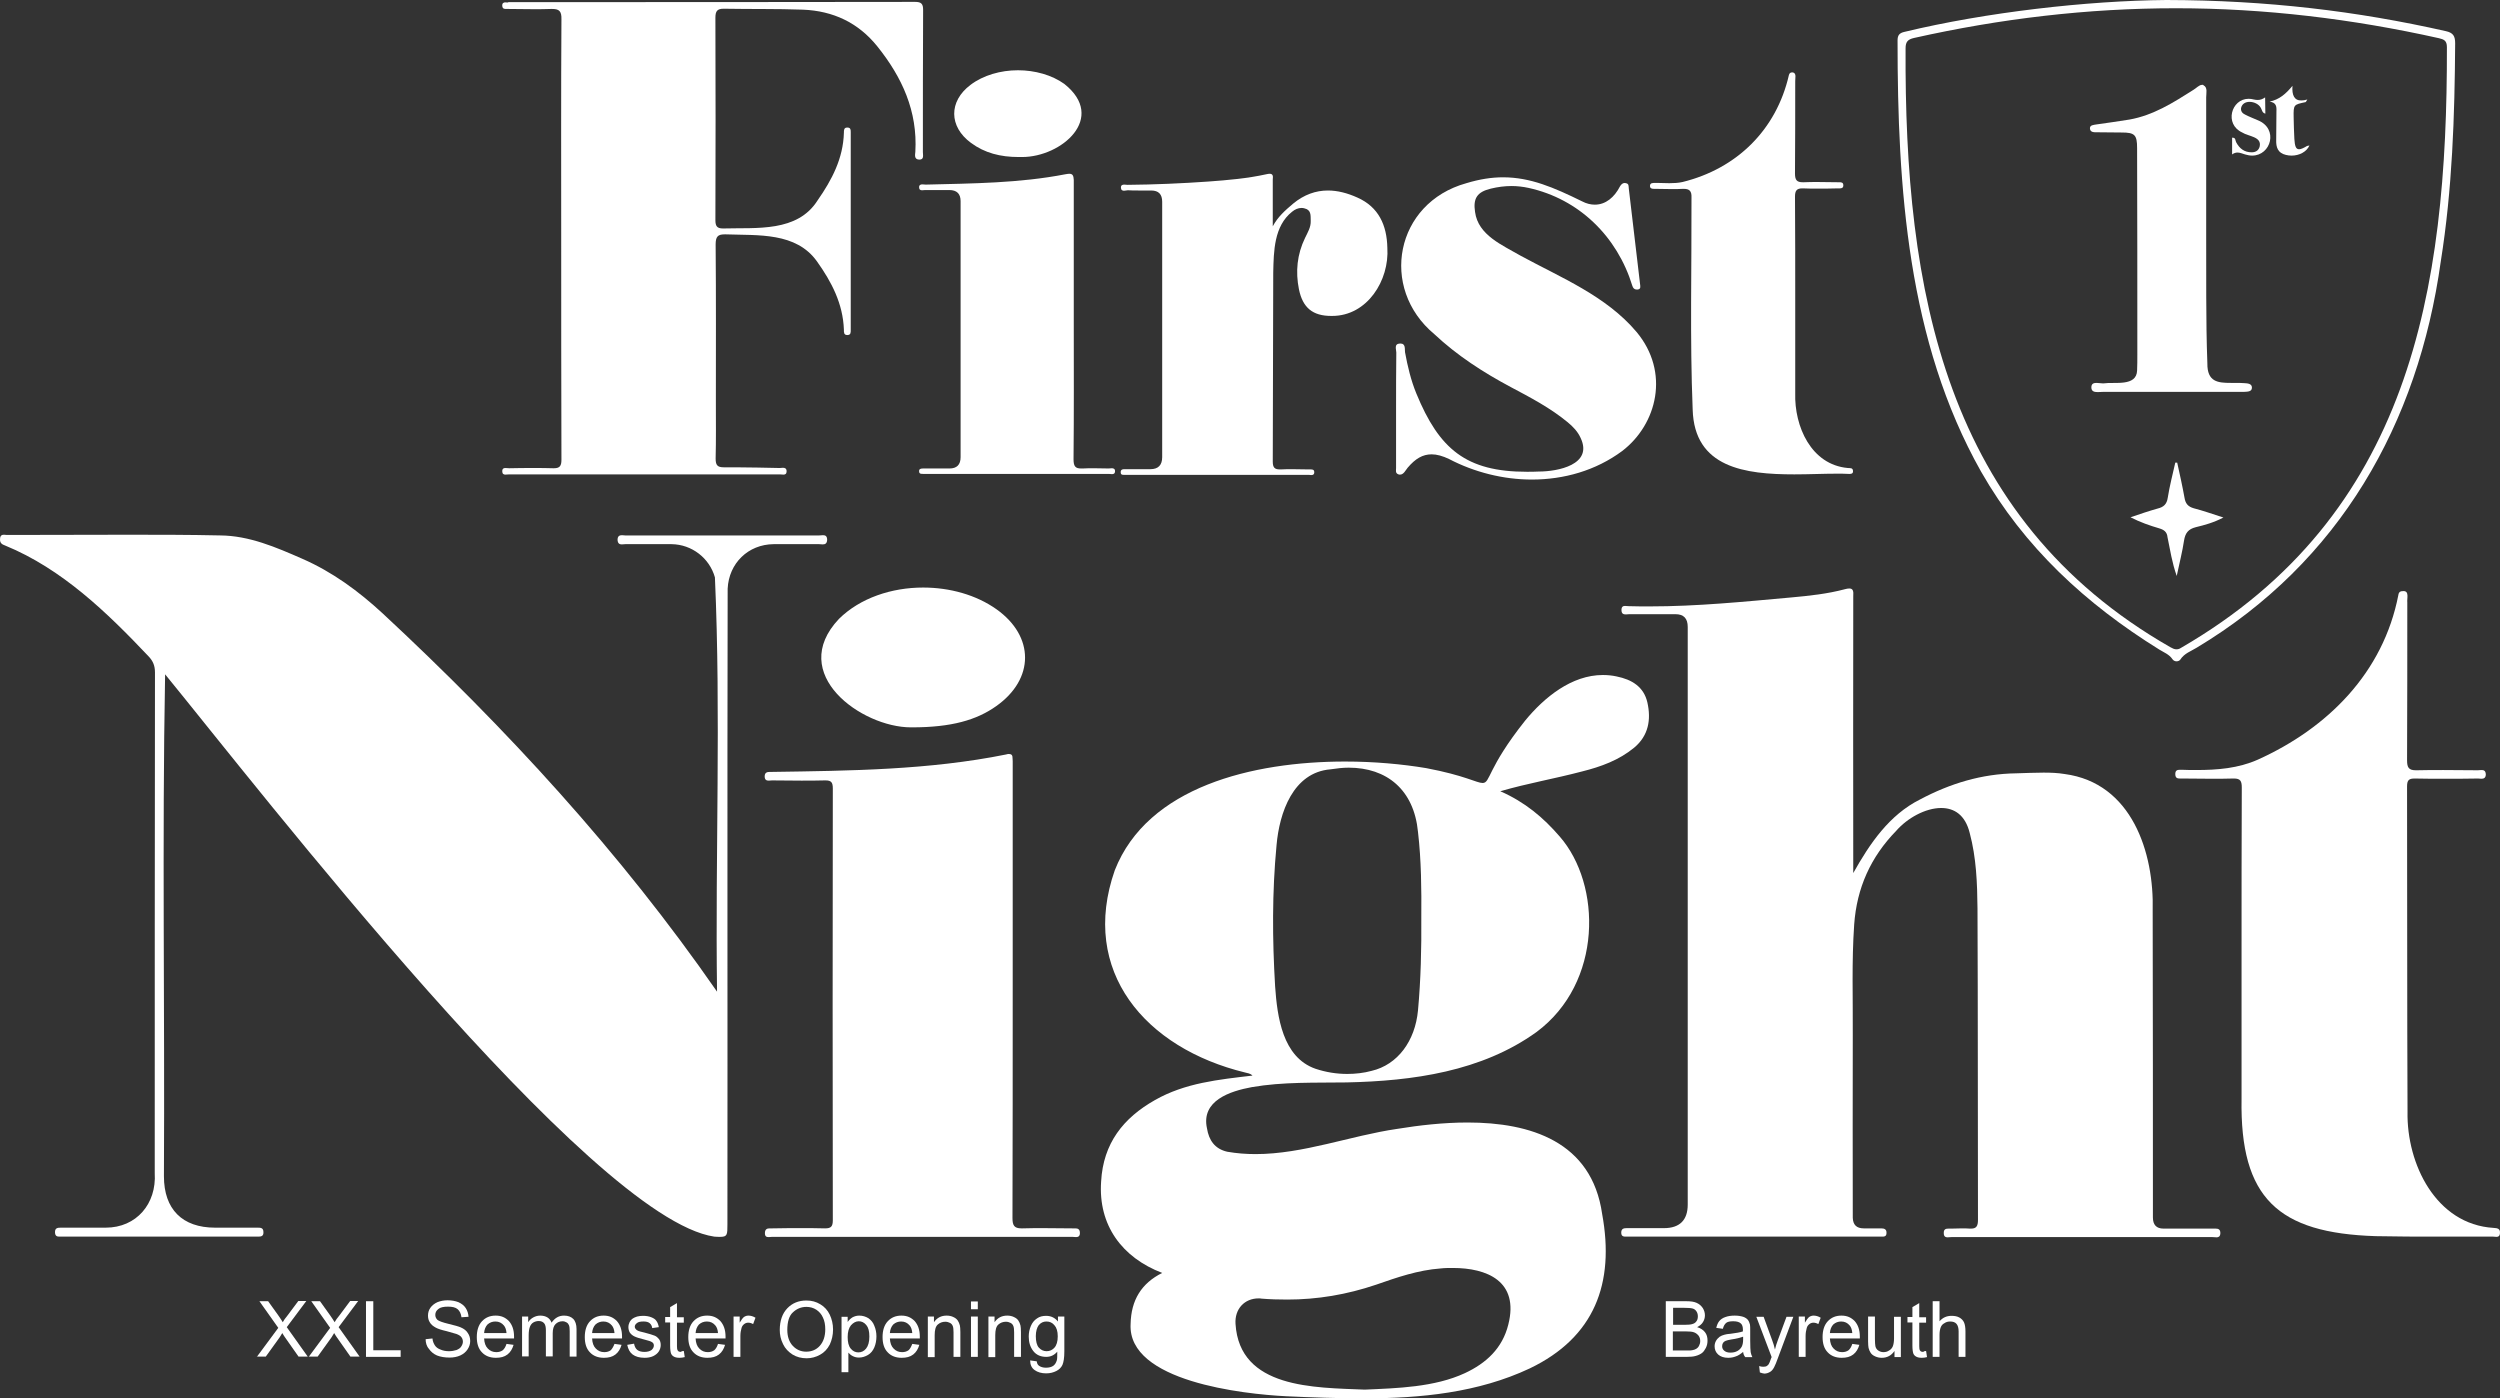 <?xml version="1.0" encoding="UTF-8"?><svg id="Ebene_2" xmlns="http://www.w3.org/2000/svg" viewBox="0 0 1060.35 593.1"><rect x="0" y="0" width="1060.35" height="593.1" fill="#333333" stroke="none"/><defs><style>.cls-1{fill:#fff;}</style></defs><g id="Ebene_1-2"><path class="cls-1" d="m679.83,286.3c-13.2,0-24.8,9.4-33,19.4-16.2,20.4-14.6,26.4-18,26.4-2.5,0-7.5-3.2-23.9-6.3-10.2-1.7-22-2.8-34.4-2.8-39.2,0-83.8,10.7-97.7,46.1-15,42.8,12.9,75.5,55.3,85.8,1,.3,2.1.3,3.1,1.3-14.4,1.7-28.6,3.1-41.4,10.4-13.4,7.6-21.9,18.3-22.8,34.5-1.3,18.6,8.9,32.3,25.9,38.8-8.8,4.4-13.2,11.5-13.4,21.7-1.3,24.4,48,29.7,65.9,30.6,10.8.5,21.9.9,33,.9,24.2,0,48.5-2.4,70.4-12.7,27.5-13.2,36.1-36.1,30.7-65.5-4.4-30.8-30.5-38.8-57.1-38.8-10.2,0-20.6,1.2-29.8,2.7-19.9,2.9-39.9,10.7-60.1,10.7-4,0-8-.3-12-1-5.3-1.2-7.8-4.9-8.6-9.9-2.6-11.8,9.8-15.8,19-17.5,13.3-2.3,26.8-1.8,40.2-2,28-.6,57.3-4.6,80.6-21.4,28.1-20.9,27.6-62.5,9.8-82.9-6.9-8-14.7-14.6-25.2-19.2,11.7-3.4,23-5.3,34.7-8.4,8-2,15.7-4.8,22.1-10.1,6.1-5.1,7.2-11.9,5.6-19.1-1.5-6.7-6.6-9.8-13.1-11.1-1.8-.4-3.8-.6-5.8-.6h0Zm-108.4,169.2c-4.5,0-9-.7-13.5-2.2-14-4.9-16.2-22.1-17.1-34.9-1.2-20-1.3-39.9.6-59.9,1.2-13.8,7-30.9,22.9-32.2,2.7-.4,5.2-.7,7.7-.7,16.1,0,27.7,9.3,29.4,27.3,1.4,12.1,1.5,24.2,1.4,36.4.1,13.1-.2,26.1-1.4,39.2-1.2,13-8.6,23.1-19.7,25.7-3.3.9-6.8,1.3-10.3,1.3h0Zm-25.5,95.7c12.8,0,25.3-2.1,37.7-6.3,8.9-3.1,17.8-6.2,27.4-6.9,1.7-.2,3.5-.2,5.2-.2,14.3,0,28.2,5.5,23.5,24-2.5,10.1-9.4,16.4-18.4,20.6-12.9,6-28.9,6.4-42.5,7-21.4-.9-53.1-.4-54.8-27.9-.4-6.3,3.8-10.8,9.8-10.8.4,0,.8,0,1.2.1,3.6.3,7.2.4,10.9.4h0Z"/><path class="cls-1" d="m53.53,226.8c-16.9,0-33.7.1-50.6.1h0c-.4,0-.8-.1-1.2-.1-.8,0-1.6.2-1.7,1.6-.2,1.8.7,2.5,2.2,3,24.1,9.9,43.2,28.4,60.8,47,1.9,2,2.7,4,2.7,6.8-.1,70.8-.1,141.6-.1,212.4.8,12.9-7.7,23.1-20.8,23.1h-19c-1.4,0-2.6.1-2.5,2.1.1,1.6,1,1.7,2,1.7h84.1c1.2,0,2.4-.1,2.3-1.9,0-1.8-1.1-1.9-2.4-1.9h-18.1c-13.9,0-21.7-7.8-21.7-21.8.4-70.9-.8-142.3.5-212.9,39.2,47.9,180.4,230.7,232.9,238.5,1,.1,1.8.1,2.5.1,3.1,0,3.1-.9,3.1-5.4.1-89.8-.1-179.7.1-269.5.5-10.8,8.7-18.8,19.5-18.9h19.3c.5,0,1,.1,1.5.1,1,0,1.8-.3,1.9-1.9,0-1.7-.8-2-1.8-2-.5,0-1,.1-1.5.1h-82.4c-.4,0-.9-.1-1.3-.1-1,0-1.9.3-1.9,2,.1,1.6.9,1.9,1.8,1.9.5,0,1.1-.1,1.5-.1h19.6c8.6.1,16.1,5.9,18.4,14.1,2.6,58.4.1,117.2.9,175.7-40.9-59-89.4-111.7-141.9-160.5-10.2-9.4-21.2-17.5-34-23.1-11.2-4.9-22.5-9.8-34.8-9.9-13.4-.3-26.6-.3-39.9-.3h0Z"/><path class="cls-1" d="m784.33,249.6c-.5,0-1.1.1-1.8.3-7.5,2-15.1,2.8-22.8,3.5-20,1.8-39.9,3.8-60,3.8-3,0-5.9,0-8.9-.1-.5,0-1-.1-1.6-.1-.8,0-1.5.3-1.5,1.7,0,1.7.9,1.9,1.9,1.9.5,0,1-.1,1.4-.1h19.6c3.5,0,5.2,1.8,5.2,5.4v245c0,6.6-3.4,10-10.1,10h-15.8c-1.2,0-2.3.2-2.3,1.9,0,1.8,1.2,1.7,2.4,1.7h107.9c1,0,2.2.1,2.2-1.5.1-1.6-.9-2-2.2-2h-7.4c-3.1,0-4.6-1.5-4.7-4.5,0-25.7-.1-51.4,0-77.1.1-15.8-.5-31.5.6-47.3,1.1-15.5,7-28.6,17.8-39.7,4.7-5.4,12.4-9.7,19.1-9.7,5.5,0,10.2,2.9,12.1,10.6,2.8,10.5,3.2,21.2,3.3,32,.2,44,.1,88.1.2,132.1,0,2.5-.6,3.7-2.9,3.7h-.6c-1.1-.1-2.2-.1-3.3-.1-1.5,0-2.9.1-4.4.1h-1.3c-1.1,0-2.1.2-2,2,0,1.4.8,1.7,1.6,1.7.5,0,1.1-.1,1.6-.1h110.8c.5,0,1.1.1,1.7.1.8,0,1.5-.3,1.6-1.6.1-1.8-.9-2.1-2-2.1h-22.1c-3,0-4.5-1.6-4.5-4.7,0-43.3,0-86.7-.1-130,.7-24.9-8.9-54.3-37.3-58.1-3-.5-6-.6-9-.6-3.9,0-7.7.2-11.6.3-14.6.2-28,4.3-40.8,11.1-13,6.5-21.3,18.7-28.3,31.2,0-39.1-.1-78.2,0-117.3.2-2.5-.2-3.4-1.7-3.4h0Z"/><path class="cls-1" d="m1019.43,250.7s-.1,0,0,0h0c-1.3,0-2,.3-2.2,1.7-6.4,32.9-29.9,56.4-59.6,69.8-8.3,3.7-17.2,4.4-26.1,4.4-2,0-4,0-5.9-.1h-1.1c-1,0-1.9.2-1.9,1.8,0,1.7.9,1.9,1.9,1.9h1c4.2,0,8.3.1,12.4.1,3.1,0,6.2,0,9.3-.1h.3c2.7,0,3.3,1.1,3.3,3.8-.1,23.4-.1,46.7-.1,70.1v62c-.7,42.1,15.5,56.9,56.9,58.2,9,.2,17.9.2,26.9.2h22.9c.4,0,.9.1,1.4.1.7,0,1.4-.2,1.5-1.5.2-2.1-1.2-2.2-2.7-2.3-24.5-1.5-36.9-27.2-36.5-49.2-.2-46-.1-92.1-.2-138.1,0-2.7.9-3.3,3.2-3.3h.2c4.1.1,8.1.1,12.2.1,4.8,0,9.7,0,14.5-.1h0c.4,0,1,.1,1.4.1,1,0,1.9-.3,1.9-1.9-.1-1.6-.9-1.8-1.9-1.8-.5,0-1.1.1-1.5.1h0c-4.9,0-9.8-.1-14.6-.1-3.8,0-7.5,0-11.3.1h-.4c-3,0-3.7-1.2-3.7-4.2.1-22.3.1-44.6.1-66.9-.2-1.8.9-4.9-1.6-4.9h0Z"/><path class="cls-1" d="m427.93,319.8c-.3,0-.7,0-1.2.2-32.7,6.6-66.2,6.9-99.4,7.4h-.8c-1.1,0-2.2.2-2.2,1.9,0,1.5.8,1.8,1.7,1.8.5,0,.9-.1,1.4-.1h0c4.2,0,8.3.1,12.5.1,3.3,0,6.6,0,9.9-.1h.3c2.4,0,3.1.8,3.1,3.4-.1,61.1-.1,122.2,0,183.2,0,2.6-.8,3.4-3.2,3.4h-.2c-3.3-.1-6.5-.1-9.8-.1-4.1,0-8.2,0-12.3.1h-1.3c-1,0-2,.3-2,2,0,1.5.7,1.7,1.6,1.7.5,0,1.1-.1,1.5-.1h127.3c.5,0,1,.1,1.6.1.8,0,1.6-.3,1.6-1.7,0-1.7-.9-2-2-2h-1.3c-4,0-8.1-.1-12.1-.1-3,0-6,0-8.9.1h-.5c-3.1,0-3.8-1.3-3.8-4.4.1-32.1.1-64.2.1-96.3v-97.4c-.2-1.4.4-3.1-1.6-3.1h0Z"/><path class="cls-1" d="m214.33,1c-.7,0-1.4.3-1.3,1.5s.8,1.3,1.6,1.3h1.1c3.5,0,7,.1,10.5.1,2.5,0,4.9,0,7.4-.1h.6c2.9,0,4,.9,3.9,4.4-.2,31-.1,61.9-.1,92.9s0,62.6.1,93.9c0,2.6-.7,3.6-3.2,3.6h-.3c-2.7-.1-5.4-.1-8.1-.1-3.5,0-7,0-10.5.1h0c-.5,0-1-.1-1.6-.1-.8,0-1.4.2-1.4,1.4,0,1.1.6,1.4,1.3,1.4.6,0,1.2-.1,1.7-.1h114.7c.5,0,1.1.1,1.6.1.7,0,1.3-.3,1.3-1.4,0-1.3-.8-1.5-1.6-1.5-.4,0-.9.1-1.3.1h-.1c-6.2-.1-12.5-.3-18.7-.3h-5c-2.7,0-3.4-1-3.4-3.7.2-7.8.1-15.6.1-23.5,0-22.4.1-44.9-.1-67.3,0-3.3.9-4.3,3.8-4.3h.6c13.6.5,29.7-1,38.6,11.5,6.2,8.7,11,17.9,11.4,28.9,0,1-.1,2.3,1.4,2.3h.1c1.5,0,1.4-1.2,1.4-2.2V56.1c0-1,0-2-1.4-2h-.1c-1.4,0-1.4,1.1-1.4,2.2-.3,10.9-5.1,20-11.1,28.6-8.6,13.7-25.9,11.6-40,12h-.2c-2.5,0-3.2-1-3.2-3.5.1-28.6.1-57.2,0-85.9,0-2.8.8-3.8,3.5-3.8h.3c11.1.2,22.2,0,33.3.4,12.8.5,23.5,5.5,31.6,15.6,10.5,13.1,17.1,27.5,16.1,44.7-.1,1.2-.6,3.2,1.6,3.3h.1c2.1,0,1.5-1.9,1.5-3.2,0-20.1,0-40.2.1-60.3,0-2.5-.7-3.4-3.4-3.4h0c-57.5.1-115,.1-172.5.1h0c-.1.3-.7.1-1.3.1h0Z"/><path class="cls-1" d="m538.43,73.7c-.3,0-.8.1-1.3.2-8.1,1.8-16.4,2.5-24.6,3.1-11.4.8-22.9,1.3-34.3,1.4h0c-.4,0-.9-.1-1.4-.1-.7,0-1.4.2-1.4,1.2,0,1.1.6,1.4,1.3,1.4.5,0,1.2-.2,1.6-.2h.1c1.4.1,2.9.1,4.3.1h5.5c3.2,0,4.7,1.6,4.7,4.8v108.3c0,3.4-1.7,5.1-5,5.1h-11.1c-.8,0-1.5.2-1.5,1.3,0,1,.6,1.1,1.2,1.1h78.5c.3,0,.7.1,1.1.1.7,0,1.3-.2,1.3-1.2,0-1.1-.7-1.2-1.5-1.2h-1c-2.3,0-4.5-.1-6.8-.1-1.6,0-3.2,0-4.8.1h-.5c-2.1,0-3-.7-3-3.3.1-26.7.1-53.5.2-80.2.2-9,.3-19.7,8-25.8,1.2-1,2.6-1.6,4-1.6.7,0,1.5.2,2.2.5,2,1,1.6,3.2,1.7,5,.1,2.7-1.3,4.9-2.4,7.2-3.4,7-4.1,14.3-2.6,21.8,1.6,7.8,5.8,11.3,13.7,11.3h.4c14.9,0,24.3-15.1,23.4-28.9-.2-9.6-3.7-17.3-12.7-21.3-4.2-1.9-8.4-3-12.5-3-5.1,0-10.1,1.7-14.8,5.6-3.3,2.8-6.5,5.6-8.6,9.6v-19.9c.2-1.6,0-2.4-1.4-2.4h0Z"/><path class="cls-1" d="m637.53,75.2c-4.9,0-10,.8-15.6,2.5-30.2,8.4-37,44.5-13.6,64,9.7,9.1,20.7,16.2,32.5,22.5,8.3,4.4,16.7,8.8,24.1,14.9,2.3,1.9,4.3,4,5.5,6.7,5.3,11.3-9.7,14.2-17.8,14.2-1.7.1-3.4.1-5,.1-25.8,0-37.2-9.6-46.9-33.2-2.3-5.6-3.7-11.5-4.8-17.5-.2-1.3.4-3.7-2-3.7h-.1c-2.7.1-1.6,2.5-1.6,3.8-.1,7.9-.1,15.9-.1,23.8v25.2c0,1-.4,2.2,1,2.7.3.1.5.1.7.1,1.5,0,2.3-1.8,3.2-2.9,3.3-3.9,6.4-5.7,10.2-5.7,2.2,0,4.7.7,7.4,2,10.7,5.6,23,8.7,35.1,8.7,13.6,0,27.1-3.8,38.3-12.1,14.9-11.4,20.3-33.5,6.1-50.5-12.9-15.3-32-23-49.1-32.3-7.7-4.5-18.1-8.7-19.4-18.6-.9-5.8.9-8.5,6.7-9.9,2.9-.7,5.8-1.1,8.8-1.1,2.4,0,4.9.3,7.2.8,21.4,4.7,37.6,20.6,44,41.5.3,1,.9,1.6,1.8,1.6h.5c1.4-.2,1.1-1.3,1-2.2-1.6-13.6-3.2-27.1-4.8-40.7-.1-.9.1-2-1.2-2.2-.2,0-.4-.1-.5-.1-.9,0-1.5.6-2,1.4-2.4,4.7-6.1,7.8-10.7,7.8-1.7,0-3.5-.4-5.4-1.4-12-5.9-22-10.2-33.5-10.2h0Z"/><path class="cls-1" d="m760.13,30.7c-.8,0-1.2.4-1.4,1.2-5.3,23.1-22,39.6-45.1,45.3-1.8.4-3.7.5-5.6.5-1.4,0-2.9-.1-4.3-.1h-1.7c-.9,0-2.1-.1-2.2,1.1-.1,1.3.9,1.4,1.8,1.4h.5c2.4,0,4.7.1,7.1.1,1.5,0,3,0,4.5-.1h.4c2.4,0,3.4.9,3.3,3.6.1,30-.7,60,.5,90,.7,24.7,22.2,27.5,43.1,27.5,6.2,0,12.4-.3,17.9-.3,1.8,0,3.5,0,5.1.1h.6c.7,0,1.4-.2,1.3-1.3-.1-1.4-1.3-1.1-2.2-1.2-15.6-1.4-22.7-17.7-22.3-31.7v-39.6c0-14.6,0-29.2-.1-43.8,0-2.5.7-3.5,3.1-3.5h.3c2,.1,4,.1,6,.1,2.9,0,5.8,0,8.7-.1h.9c.8,0,1.5-.2,1.5-1.3,0-1.2-.8-1.3-1.6-1.3h-.7c-2.8,0-5.7-.1-8.5-.1-2,0-3.9,0-5.9.1h-.5c-2.5,0-3.3-.9-3.3-3.7.1-13.1.1-26.2.1-39.2-.1-1,.8-3.6-1.3-3.7q.1,0,0,0h0Z"/><path class="cls-1" d="m453.53,73.7c-.4,0-.9.1-1.6.2-19.5,3.8-39.5,3.9-59.3,4.4h0c-.4,0-.9-.1-1.4-.1-.7,0-1.4.2-1.4,1.2,0,1.1.6,1.3,1.3,1.3.4,0,.9-.1,1.3-.1h10.2c3.2,0,4.8,1.6,4.8,4.7v108.6c0,3.2-1.6,4.8-4.7,4.8h-11.2c-.8,0-1.8.1-1.7,1.2,0,1.2,1,1.1,1.8,1.1h78.6c.4,0,.9.1,1.4.1.7,0,1.3-.2,1.3-1.3,0-1-.7-1.2-1.4-1.2-.5,0-.9.1-1.3.1h-.1c-2.1,0-4.2-.1-6.3-.1-1.5,0-3,0-4.5.1h-.8c-2.4,0-3.2-.9-3.2-3.9.2-19.6.1-39.2.1-58.9v-59.6c-.1-1.7-.4-2.6-1.9-2.6h0Z"/><path class="cls-1" d="m391.53,249.2c-13.3,0-26.7,4.4-35.7,13.3-22.1,23.4,9.7,46,30.5,46h.5c16.7,0,27.4-3.1,35.7-9,16.3-11.5,16.3-29.6.1-41.1-8.6-6.1-19.8-9.2-31.1-9.2h0Z"/><path class="cls-1" d="m918.83,0c-33.7.3-76.5,5.2-111,13.5-2.3.5-3,1.5-3,3.7,0,62.2,4.2,127.5,35.4,182.8,18.3,32.1,44.5,56.2,75.6,75.5,1.9,1.2,4.2,2,5.6,4.1.4.6,1.1.9,1.7.9.7,0,1.3-.3,1.6-.7,1.7-2.7,4.6-3.6,7-5.1,60.5-36.3,93.9-94.8,103.5-163.8,4.9-30.7,5.9-61.6,6.1-92.5,0-3.1-.8-4.5-4-5.2C999.63,4.7,961.63.1,918.83,0h0Zm4.2,275.4c-.8,0-1.6-.4-2.5-.9-96-54.9-112.8-151.7-112.3-254,0-2.7.9-3.8,3.6-4.4,36.6-8.2,73.6-12.6,111.1-12.6s74.8,4.5,111.5,12.7c2.1.5,3.4,1,3.4,3.8.2,103.6-15.7,198.6-112.8,254.8-.7.5-1.4.6-2,.6h0Z"/><path class="cls-1" d="m431.73,29.8c-7.3,0-14.7,2.1-20.1,6.2-9.3,7-9.2,17.7.2,24.6,5.8,4.3,12.5,6,20.2,6h1.5c16.7,0,36-16.6,17.9-31-5.3-3.8-12.5-5.8-19.7-5.8h0Z"/><path class="cls-1" d="m933.93,36c-1.2,0-2.4,1.4-3.6,2.1-8.5,5.4-17,10.8-27.1,12.6-4.7.8-9.5,1.4-14.2,2.1-1,.2-2.7.2-2.6,1.7.1,1.7,1.8,1.6,3,1.6,3.5.1,7,0,10.5.1,5.5,0,6.5,1,6.5,6.6.1,29.2.1,58.4.1,87.6,0,2.2,0,4.4-.1,6.7-.2,7-9.6,4.8-14.2,5.5h-.4c-.8,0-1.8-.2-2.6-.2-1.2,0-2.2.3-2.2,1.9,0,1.7,1.2,2,2.7,2,.8,0,1.8-.1,2.5-.1h59.6c1.4-.1,3.3,0,3.3-1.8s-2-1.8-3.3-1.9c-1.3-.1-2.5-.1-3.8-.1h-1.9c-5.4,0-10-.4-9.9-8.3-.7-18.8-.4-37.6-.5-56.4v-56.4c0-1.8.7-4.2-1.1-5.1-.1-.2-.4-.3-.7-.2h0Z"/><path class="cls-1" d="m922.63,196.2c-1.1,4.9-2.4,9.9-3.2,14.9-.4,2.8-1.8,4-4.3,4.6-3.9,1.1-7.7,2.4-11.5,3.7,4.1,2.1,8.1,3.5,12.2,4.7,2,.6,3.3,1.5,3.5,3.8,1.1,5.3,1.9,10.7,3.9,16.4,1.2-5.7,2.4-10.3,3.1-15,.5-3.2,1.8-4.9,5-5.7,3.7-.9,7.5-1.9,11.7-4.1-4.7-1.5-8.6-2.9-12.5-3.9-2.5-.7-3.6-2-4-4.5-.9-5-2-9.9-3.1-14.9-.3.1-.6,0-.8,0h0Z"/><path class="cls-1" d="m972.33,36.4c-2.8,3.4-5.5,5.8-9.7,6.7,2.8.4,3,2,2.9,4.1-.1,4.1,0,8.2-.1,12.2-.1,3.1.7,5.5,4.1,6.3.8.2,1.6.3,2.4.3,3.3,0,6.4-1.6,7.6-4.3-.4.1-.7.1-1,.2-1.5.9-2.6,1.4-3.4,1.4-1.4,0-1.8-1.4-2-4.4s-.2-6-.3-9.1c-.1-5.5,0-5.4,5.1-6.5.1,0,.2-.3.7-1.1-1,.3-1.8.4-2.5.4-3,.1-4.1-2.2-3.8-6.2h0Z"/><path class="cls-1" d="m960.73,41.3c-1.1.8-2.1,1.1-3.2,1.1-.5,0-1.1-.1-1.6-.2-.8-.2-1.5-.3-2.2-.3-7.4,0-10.4,10.8-2.7,14.3,2.6,1.7,8.3,1.7,7.4,5.9-.4,1.7-1.7,2.5-3.4,2.5h0c-3.1,0-5.2-1.6-6.6-4.3-.4-.7-.1-1.9-1.5-1.9h-.2v7.1c.8-.6,1.6-.8,2.3-.8,1.1,0,2.1.5,3.2.8,1,.3,2,.5,3,.5,8,0,11.3-11.4,2.4-15-1.8-.8-3.7-1.5-5.4-2.4-1.1-.5-1.9-1.4-1.7-2.8.4-1.8,1.9-2.6,3.6-2.6,1.9,0,4,1,4.8,2.6.5.8.5,2.1,1.9,2.4l-.1-6.9h0Z"/><path class="cls-1" d="m108.93,575.5l9.1-12.3-8-11.3h3.7l4.3,6c.9,1.3,1.5,2.2,1.9,2.9.5-.9,1.1-1.8,1.9-2.7l4.7-6.3h3.4l-8.3,11.1,8.9,12.5h-3.9l-5.9-8.4c-.3-.5-.7-1-1-1.6-.5.9-.9,1.4-1.1,1.8l-5.9,8.2h-3.8v.1Z"/><path class="cls-1" d="m130.93,575.5l9.1-12.3-8-11.3h3.7l4.3,6c.9,1.3,1.5,2.2,1.9,2.9.5-.9,1.1-1.8,1.9-2.7l4.7-6.3h3.4l-8.3,11.1,8.9,12.5h-3.9l-5.9-8.4c-.3-.5-.7-1-1-1.6-.5.9-.9,1.4-1.1,1.8l-5.9,8.2h-3.8v.1Z"/><path class="cls-1" d="m155.23,575.5v-23.6h3.1v20.8h11.6v2.8h-14.7Z"/><path class="cls-1" d="m180.53,568l2.9-.3c.1,1.2.5,2.1,1,2.9.5.8,1.3,1.4,2.4,1.8,1.1.5,2.3.7,3.6.7,1.2,0,2.2-.2,3.2-.5.9-.4,1.6-.8,2-1.5.4-.6.7-1.3.7-2s-.2-1.4-.6-1.9c-.4-.6-1.1-1-2.1-1.4-.6-.2-2-.6-4.2-1.2-2.2-.5-3.7-1-4.6-1.5-1.1-.6-2-1.3-2.5-2.2-.6-.9-.8-1.9-.8-2.9,0-1.2.3-2.3,1-3.3s1.7-1.8,3-2.4c1.3-.5,2.7-.8,4.3-.8,1.7,0,3.3.3,4.6.8,1.3.6,2.4,1.4,3.1,2.5s1.1,2.3,1.2,3.7l-3,.2c-.2-1.5-.7-2.6-1.6-3.4-.9-.8-2.3-1.1-4.1-1.1-1.9,0-3.3.3-4.1,1-.9.7-1.3,1.5-1.3,2.5,0,.8.3,1.5.9,2.1.6.5,2.2,1.1,4.7,1.7,2.5.6,4.3,1.1,5.2,1.5,1.4.6,2.4,1.4,3,2.4.7,1,1,2.1,1,3.4s-.4,2.4-1.1,3.5-1.8,2-3.1,2.6c-1.3.6-2.9.9-4.5.9-2.1,0-3.9-.3-5.4-.9-1.4-.6-2.6-1.6-3.4-2.8-1-1.1-1.4-2.6-1.4-4.1Z"/><path class="cls-1" d="m214.83,570l3,.4c-.5,1.7-1.3,3.1-2.6,4.1-1.3,1-2.9,1.4-4.9,1.4-2.5,0-4.5-.8-5.9-2.3-1.5-1.5-2.2-3.7-2.2-6.5s.7-5.1,2.2-6.7c1.5-1.6,3.4-2.4,5.8-2.4s4.1.8,5.6,2.3c1.4,1.6,2.2,3.7,2.2,6.6v.8h-12.7c.1,1.9.6,3.3,1.6,4.3s2.1,1.5,3.6,1.5c1.1,0,2-.3,2.7-.8.6-.5,1.2-1.4,1.6-2.7Zm-9.5-4.6h9.5c-.1-1.4-.5-2.5-1.1-3.2-.9-1.1-2.1-1.7-3.6-1.7-1.3,0-2.4.4-3.4,1.3-.8.9-1.3,2.1-1.4,3.6Z"/><path class="cls-1" d="m221.43,575.5v-17.1h2.6v2.4c.5-.8,1.2-1.5,2.1-2s1.9-.8,3-.8c1.3,0,2.3.3,3.1.8.8.5,1.4,1.3,1.7,2.2,1.4-2,3.1-3,5.3-3,1.7,0,3,.5,3.9,1.4s1.4,2.4,1.4,4.3v11.7h-2.9v-10.8c0-1.2-.1-2-.3-2.5-.2-.5-.5-.9-1-1.2s-1.1-.5-1.7-.5c-1.2,0-2.2.4-3,1.2s-1.2,2.1-1.2,3.8v9.9h-2.9v-11.1c0-1.3-.2-2.3-.7-2.9-.5-.6-1.2-1-2.3-1-.8,0-1.6.2-2.3.6-.7.4-1.2,1.1-1.5,1.9-.3.8-.5,2-.5,3.6v8.9h-2.8v.2Z"/><path class="cls-1" d="m260.63,570l3,.4c-.5,1.7-1.3,3.1-2.6,4.1-1.3,1-2.9,1.4-4.9,1.4-2.5,0-4.5-.8-5.9-2.3-1.5-1.5-2.2-3.7-2.2-6.5s.7-5.1,2.2-6.7c1.5-1.6,3.4-2.4,5.8-2.4s4.1.8,5.6,2.3c1.4,1.6,2.2,3.7,2.2,6.6v.8h-12.7c.1,1.9.6,3.3,1.6,4.3s2.1,1.5,3.6,1.5c1.1,0,2-.3,2.7-.8.5-.5,1.1-1.4,1.6-2.7Zm-9.5-4.6h9.5c-.1-1.4-.5-2.5-1.1-3.2-.9-1.1-2.1-1.7-3.6-1.7-1.3,0-2.4.4-3.4,1.3-.8.9-1.3,2.1-1.4,3.6Z"/><path class="cls-1" d="m266.03,570.4l2.9-.5c.2,1.1.6,2,1.3,2.6.7.6,1.8.9,3.1.9s2.3-.3,3-.8c.6-.5,1-1.2,1-1.9s-.3-1.2-.9-1.5c-.4-.3-1.4-.6-3-1-2.1-.5-3.6-1-4.4-1.4s-1.4-.9-1.9-1.6c-.4-.7-.6-1.5-.6-2.3s.2-1.5.5-2.1.8-1.2,1.4-1.6c.5-.3,1.1-.6,1.8-.8.8-.2,1.6-.3,2.5-.3,1.3,0,2.5.2,3.5.6,1,.4,1.8.9,2.2,1.6.5.7.8,1.5,1,2.6l-2.8.4c-.1-.9-.5-1.6-1.1-2.1s-1.5-.7-2.6-.7c-1.3,0-2.3.2-2.8.7-.6.4-.9,1-.9,1.5,0,.4.1.7.4,1,.2.3.6.6,1.1.8.3.1,1.1.4,2.6.7,2,.5,3.5,1,4.3,1.3s1.4.9,1.9,1.5c.5.7.7,1.5.7,2.5s-.3,1.9-.8,2.7c-.6.9-1.4,1.5-2.4,2-1.1.5-2.3.7-3.6.7-2.2,0-3.9-.5-5.1-1.4-1.2-.9-1.9-2.2-2.3-4.1Z"/><path class="cls-1" d="m290.03,573l.4,2.6c-.8.2-1.5.3-2.2.3-1.1,0-1.9-.2-2.4-.5-.6-.3-1-.8-1.2-1.3s-.4-1.7-.4-3.4v-9.8h-2.1v-2.3h2.1v-4.2l2.9-1.7v6h2.9v2.3h-2.9v10c0,.8.1,1.4.2,1.6.1.2.3.4.5.6.2.1.6.2,1,.2.2-.3.7-.4,1.2-.4Z"/><path class="cls-1" d="m304.53,570l3,.4c-.5,1.7-1.3,3.1-2.6,4.1-1.3,1-2.9,1.4-4.9,1.4-2.5,0-4.5-.8-5.9-2.3-1.5-1.5-2.2-3.7-2.2-6.5s.7-5.1,2.2-6.7c1.5-1.6,3.4-2.4,5.8-2.4s4.1.8,5.6,2.3c1.4,1.6,2.2,3.7,2.2,6.6v.8h-12.7c.1,1.9.6,3.3,1.6,4.3s2.1,1.5,3.6,1.5c1.1,0,2-.3,2.7-.8.6-.5,1.2-1.4,1.6-2.7Zm-9.5-4.6h9.5c-.1-1.4-.5-2.5-1.1-3.2-.9-1.1-2.1-1.7-3.6-1.7-1.3,0-2.4.4-3.4,1.3-.8.9-1.3,2.1-1.4,3.6Z"/><path class="cls-1" d="m311.13,575.5v-17.1h2.6v2.6c.7-1.2,1.3-2,1.8-2.4.6-.4,1.2-.6,1.9-.6,1,0,2,.3,3,.9l-1,2.7c-.7-.4-1.4-.6-2.1-.6-.6,0-1.2.2-1.7.6s-.9.9-1.1,1.6c-.3,1-.5,2.2-.5,3.4v8.9h-2.9Z"/><path class="cls-1" d="m330.73,564.1c0-3.9,1.1-7,3.2-9.2s4.8-3.3,8.1-3.3c2.2,0,4.1.5,5.9,1.6,1.7,1,3.1,2.5,4,4.4s1.4,4,1.4,6.3-.5,4.5-1.4,6.4c-1,1.9-2.3,3.3-4.1,4.3-1.8,1-3.7,1.5-5.7,1.5-2.2,0-4.2-.5-6-1.6-1.7-1.1-3.1-2.5-4-4.4-1-2-1.4-4-1.4-6Zm3.2,0c0,2.8.8,5.1,2.3,6.7,1.5,1.6,3.4,2.5,5.7,2.5s4.3-.8,5.8-2.5,2.3-4,2.3-7c0-1.9-.3-3.6-1-5-.6-1.4-1.6-2.5-2.8-3.3-1.2-.8-2.7-1.2-4.2-1.2-2.2,0-4.1.8-5.7,2.3-1.6,1.4-2.4,4-2.4,7.5Z"/><path class="cls-1" d="m356.93,582.1v-23.6h2.6v2.2c.6-.9,1.3-1.5,2.1-2,.8-.4,1.7-.7,2.8-.7,1.5,0,2.7.4,3.9,1.1,1.1.8,2,1.8,2.5,3.2.6,1.4.9,2.9.9,4.5,0,1.7-.3,3.3-.9,4.7s-1.5,2.5-2.7,3.2-2.5,1.1-3.8,1.1c-1,0-1.8-.2-2.6-.6-.8-.4-1.4-.9-1.9-1.5v8.3h-2.9v.1Zm2.6-15c0,2.2.4,3.8,1.3,4.9s2,1.6,3.2,1.6c1.3,0,2.4-.5,3.3-1.6s1.4-2.8,1.4-5.1-.4-3.8-1.3-4.9c-.9-1.1-2-1.6-3.2-1.6s-2.3.6-3.3,1.7c-.9,1.1-1.4,2.8-1.4,5Z"/><path class="cls-1" d="m386.93,570l3,.4c-.5,1.7-1.3,3.1-2.6,4.1-1.3,1-2.9,1.4-4.9,1.4-2.5,0-4.5-.8-5.9-2.3-1.5-1.5-2.2-3.7-2.2-6.5s.7-5.1,2.2-6.7c1.5-1.6,3.4-2.4,5.8-2.4s4.1.8,5.6,2.3c1.4,1.6,2.2,3.7,2.2,6.6v.8h-12.7c.1,1.9.6,3.3,1.6,4.3s2.1,1.5,3.6,1.5c1.1,0,2-.3,2.7-.8.6-.5,1.1-1.4,1.6-2.7Zm-9.5-4.6h9.5c-.1-1.4-.5-2.5-1.1-3.2-.9-1.1-2.1-1.7-3.6-1.7-1.3,0-2.4.4-3.4,1.3-.8.9-1.3,2.1-1.4,3.6Z"/><path class="cls-1" d="m393.53,575.5v-17.1h2.6v2.4c1.3-1.9,3.1-2.8,5.4-2.8,1,0,2,.2,2.8.6.9.4,1.5.9,1.9,1.5s.7,1.3.9,2.1c.1.5.2,1.5.2,2.8v10.5h-2.9v-10.4c0-1.2-.1-2.1-.3-2.6-.2-.6-.6-1.1-1.2-1.4-.6-.3-1.2-.5-2-.5-1.2,0-2.3.4-3.2,1.2s-1.3,2.3-1.3,4.5v9.3h-2.9v-.1Z"/><path class="cls-1" d="m411.83,555.3v-3.3h2.9v3.3h-2.9Zm0,20.2v-17.1h2.9v17.1h-2.9Z"/><path class="cls-1" d="m419.23,575.5v-17.1h2.6v2.4c1.3-1.9,3.1-2.8,5.4-2.8,1,0,2,.2,2.8.6.9.4,1.5.9,1.9,1.5s.7,1.3.9,2.1c.1.5.2,1.5.2,2.8v10.5h-2.9v-10.4c0-1.2-.1-2.1-.3-2.6-.2-.6-.6-1.1-1.2-1.4-.6-.3-1.2-.5-2-.5-1.2,0-2.3.4-3.2,1.2s-1.3,2.3-1.3,4.5v9.3h-2.9v-.1Z"/><path class="cls-1" d="m436.93,577l2.8.4c.1.9.4,1.5,1,1.9.7.5,1.7.8,2.9.8,1.3,0,2.4-.3,3.1-.8.7-.5,1.2-1.3,1.5-2.3.2-.6.2-1.8.2-3.7-1.3,1.5-2.8,2.2-4.7,2.2-2.3,0-4.2-.8-5.5-2.5s-1.9-3.7-1.9-6.1c0-1.6.3-3.1.9-4.5.6-1.4,1.4-2.4,2.6-3.2,1.1-.8,2.4-1.1,3.9-1.1,2,0,3.7.8,5,2.4v-2.1h2.7v14.8c0,2.7-.3,4.5-.8,5.7-.5,1.1-1.4,2-2.6,2.6-1.2.6-2.6,1-4.3,1-2,0-3.7-.5-4.9-1.4-1.3-.9-1.9-2.3-1.9-4.1Zm2.4-10.3c0,2.2.4,3.9,1.3,4.9.9,1,2,1.5,3.3,1.5s2.4-.5,3.3-1.5c.9-1,1.4-2.6,1.4-4.8s-.5-3.7-1.4-4.7c-.9-1.1-2-1.6-3.4-1.6-1.3,0-2.4.5-3.3,1.6-.7,1-1.2,2.5-1.2,4.6Z"/><path class="cls-1" d="m706.53,575.5v-23.6h8.8c1.8,0,3.2.2,4.3.7s1.9,1.2,2.6,2.2c.6,1,.9,2,.9,3.1,0,1-.3,2-.8,2.8-.5.9-1.4,1.6-2.5,2.2,1.4.4,2.5,1.1,3.3,2.1s1.1,2.2,1.1,3.6c0,1.1-.2,2.1-.7,3.1-.5.9-1,1.7-1.7,2.2s-1.5.9-2.6,1.2c-1,.3-2.3.4-3.8.4h-8.9Zm3.1-13.6h5.1c1.4,0,2.4-.1,3-.3.8-.2,1.4-.6,1.8-1.2.4-.5.6-1.2.6-2.1,0-.8-.2-1.5-.6-2.1-.4-.6-.9-1-1.6-1.2-.7-.2-1.9-.3-3.6-.3h-4.7v7.2Zm0,10.9h5.9c1,0,1.7,0,2.1-.1.7-.1,1.3-.3,1.8-.6s.9-.7,1.2-1.3.5-1.2.5-2c0-.9-.2-1.6-.7-2.3-.5-.6-1.1-1.1-1.9-1.4-.8-.3-1.9-.4-3.5-.4h-5.5v8.1h.1Z"/><path class="cls-1" d="m739.33,573.4c-1.1.9-2.1,1.6-3.1,1.9-1,.4-2.1.6-3.2.6-1.9,0-3.3-.5-4.3-1.4s-1.5-2.1-1.5-3.5c0-.8.2-1.6.6-2.3.4-.7.9-1.2,1.5-1.7.6-.4,1.3-.7,2.1-.9.6-.2,1.4-.3,2.6-.4,2.3-.3,4.1-.6,5.2-1v-.8c0-1.2-.3-2-.8-2.5-.7-.7-1.8-1-3.3-1-1.4,0-2.4.2-3,.7s-1.1,1.3-1.4,2.5l-2.8-.4c.3-1.2.7-2.2,1.3-2.9s1.4-1.3,2.6-1.7c1.1-.4,2.4-.6,3.9-.6s2.6.2,3.6.5c.9.3,1.6.8,2,1.3s.7,1.2.9,2c.1.5.1,1.4.1,2.7v3.9c0,2.7.1,4.4.2,5.1.1.7.4,1.4.7,2.1h-3c-.6-.7-.8-1.4-.9-2.2Zm-.2-6.4c-1.1.4-2.6.8-4.7,1.1-1.2.2-2,.4-2.5.6-.5.2-.9.5-1.1.9-.3.4-.4.9-.4,1.4,0,.8.3,1.4.9,1.9.6.5,1.4.8,2.6.8,1.1,0,2.1-.2,3-.7s1.5-1.2,1.9-2c.3-.7.5-1.6.5-2.9v-1.1h-.2Z"/><path class="cls-1" d="m746.43,582.1l-.3-2.7c.6.2,1.2.3,1.7.3.6,0,1.2-.1,1.5-.3s.7-.5.9-.9c.2-.3.5-1,.9-2.2.1-.2.1-.4.3-.7l-6.5-17.1h3.1l3.6,9.9c.5,1.3.9,2.6,1.2,4,.3-1.3.7-2.6,1.2-3.9l3.7-10h2.9l-6.5,17.4c-.7,1.9-1.2,3.2-1.6,3.9-.5,1-1.1,1.7-1.8,2.1-.7.4-1.5.7-2.4.7-.6-.1-1.2-.2-1.9-.5Z"/><path class="cls-1" d="m762.93,575.5v-17.1h2.6v2.6c.7-1.2,1.3-2,1.8-2.4.6-.4,1.2-.6,1.9-.6,1,0,2,.3,3,.9l-1,2.7c-.7-.4-1.4-.6-2.1-.6-.6,0-1.2.2-1.7.6-.5.4-.9.9-1.1,1.6-.3,1-.5,2.2-.5,3.4v8.9h-2.9Z"/><path class="cls-1" d="m785.63,570l3,.4c-.5,1.7-1.3,3.1-2.6,4.1s-2.9,1.4-4.9,1.4c-2.5,0-4.5-.8-5.9-2.3-1.5-1.5-2.2-3.7-2.2-6.5s.7-5.1,2.2-6.7c1.5-1.6,3.4-2.4,5.8-2.4s4.1.8,5.6,2.3c1.4,1.6,2.2,3.7,2.2,6.6v.8h-12.7c.1,1.9.6,3.3,1.6,4.3s2.1,1.5,3.6,1.5c1.1,0,2-.3,2.7-.8.6-.5,1.2-1.4,1.6-2.7Zm-9.5-4.6h9.5c-.1-1.4-.5-2.5-1.1-3.2-.9-1.1-2.1-1.7-3.6-1.7-1.3,0-2.4.4-3.4,1.3-.8.9-1.3,2.1-1.4,3.6Z"/><path class="cls-1" d="m803.53,575.5v-2.5c-1.3,1.9-3.1,2.9-5.4,2.9-1,0-1.9-.2-2.8-.6-.9-.4-1.5-.9-1.9-1.5s-.7-1.3-.9-2.1c-.1-.6-.2-1.5-.2-2.7v-10.6h2.9v9.5c0,1.5.1,2.5.2,3.1.2.8.6,1.4,1.2,1.8.6.4,1.3.7,2.2.7s1.7-.2,2.4-.7c.8-.4,1.3-1.1,1.6-1.8.3-.8.5-1.9.5-3.3v-9.2h2.9v17.1h-2.7v-.1Z"/><path class="cls-1" d="m816.93,573l.4,2.6c-.8.2-1.5.3-2.2.3-1.1,0-1.9-.2-2.4-.5-.6-.3-1-.8-1.2-1.3s-.4-1.7-.4-3.4v-9.8h-2.1v-2.3h2.1v-4.2l2.9-1.7v6h2.9v2.3h-2.9v10c0,.8.1,1.4.2,1.6.1.2.3.4.5.6.2.1.6.2,1,.2.3-.3.7-.4,1.2-.4Z"/><path class="cls-1" d="m819.73,575.5v-23.6h2.9v8.5c1.4-1.6,3.1-2.3,5.1-2.3,1.3,0,2.4.2,3.3.7.9.5,1.6,1.2,2,2.1s.6,2.2.6,3.8v10.8h-2.9v-10.8c0-1.4-.3-2.5-.9-3.2-.6-.7-1.5-1-2.7-1-.9,0-1.7.2-2.4.7-.8.4-1.3,1-1.6,1.8s-.5,1.8-.5,3.2v9.3h-2.9Z"/></g></svg>